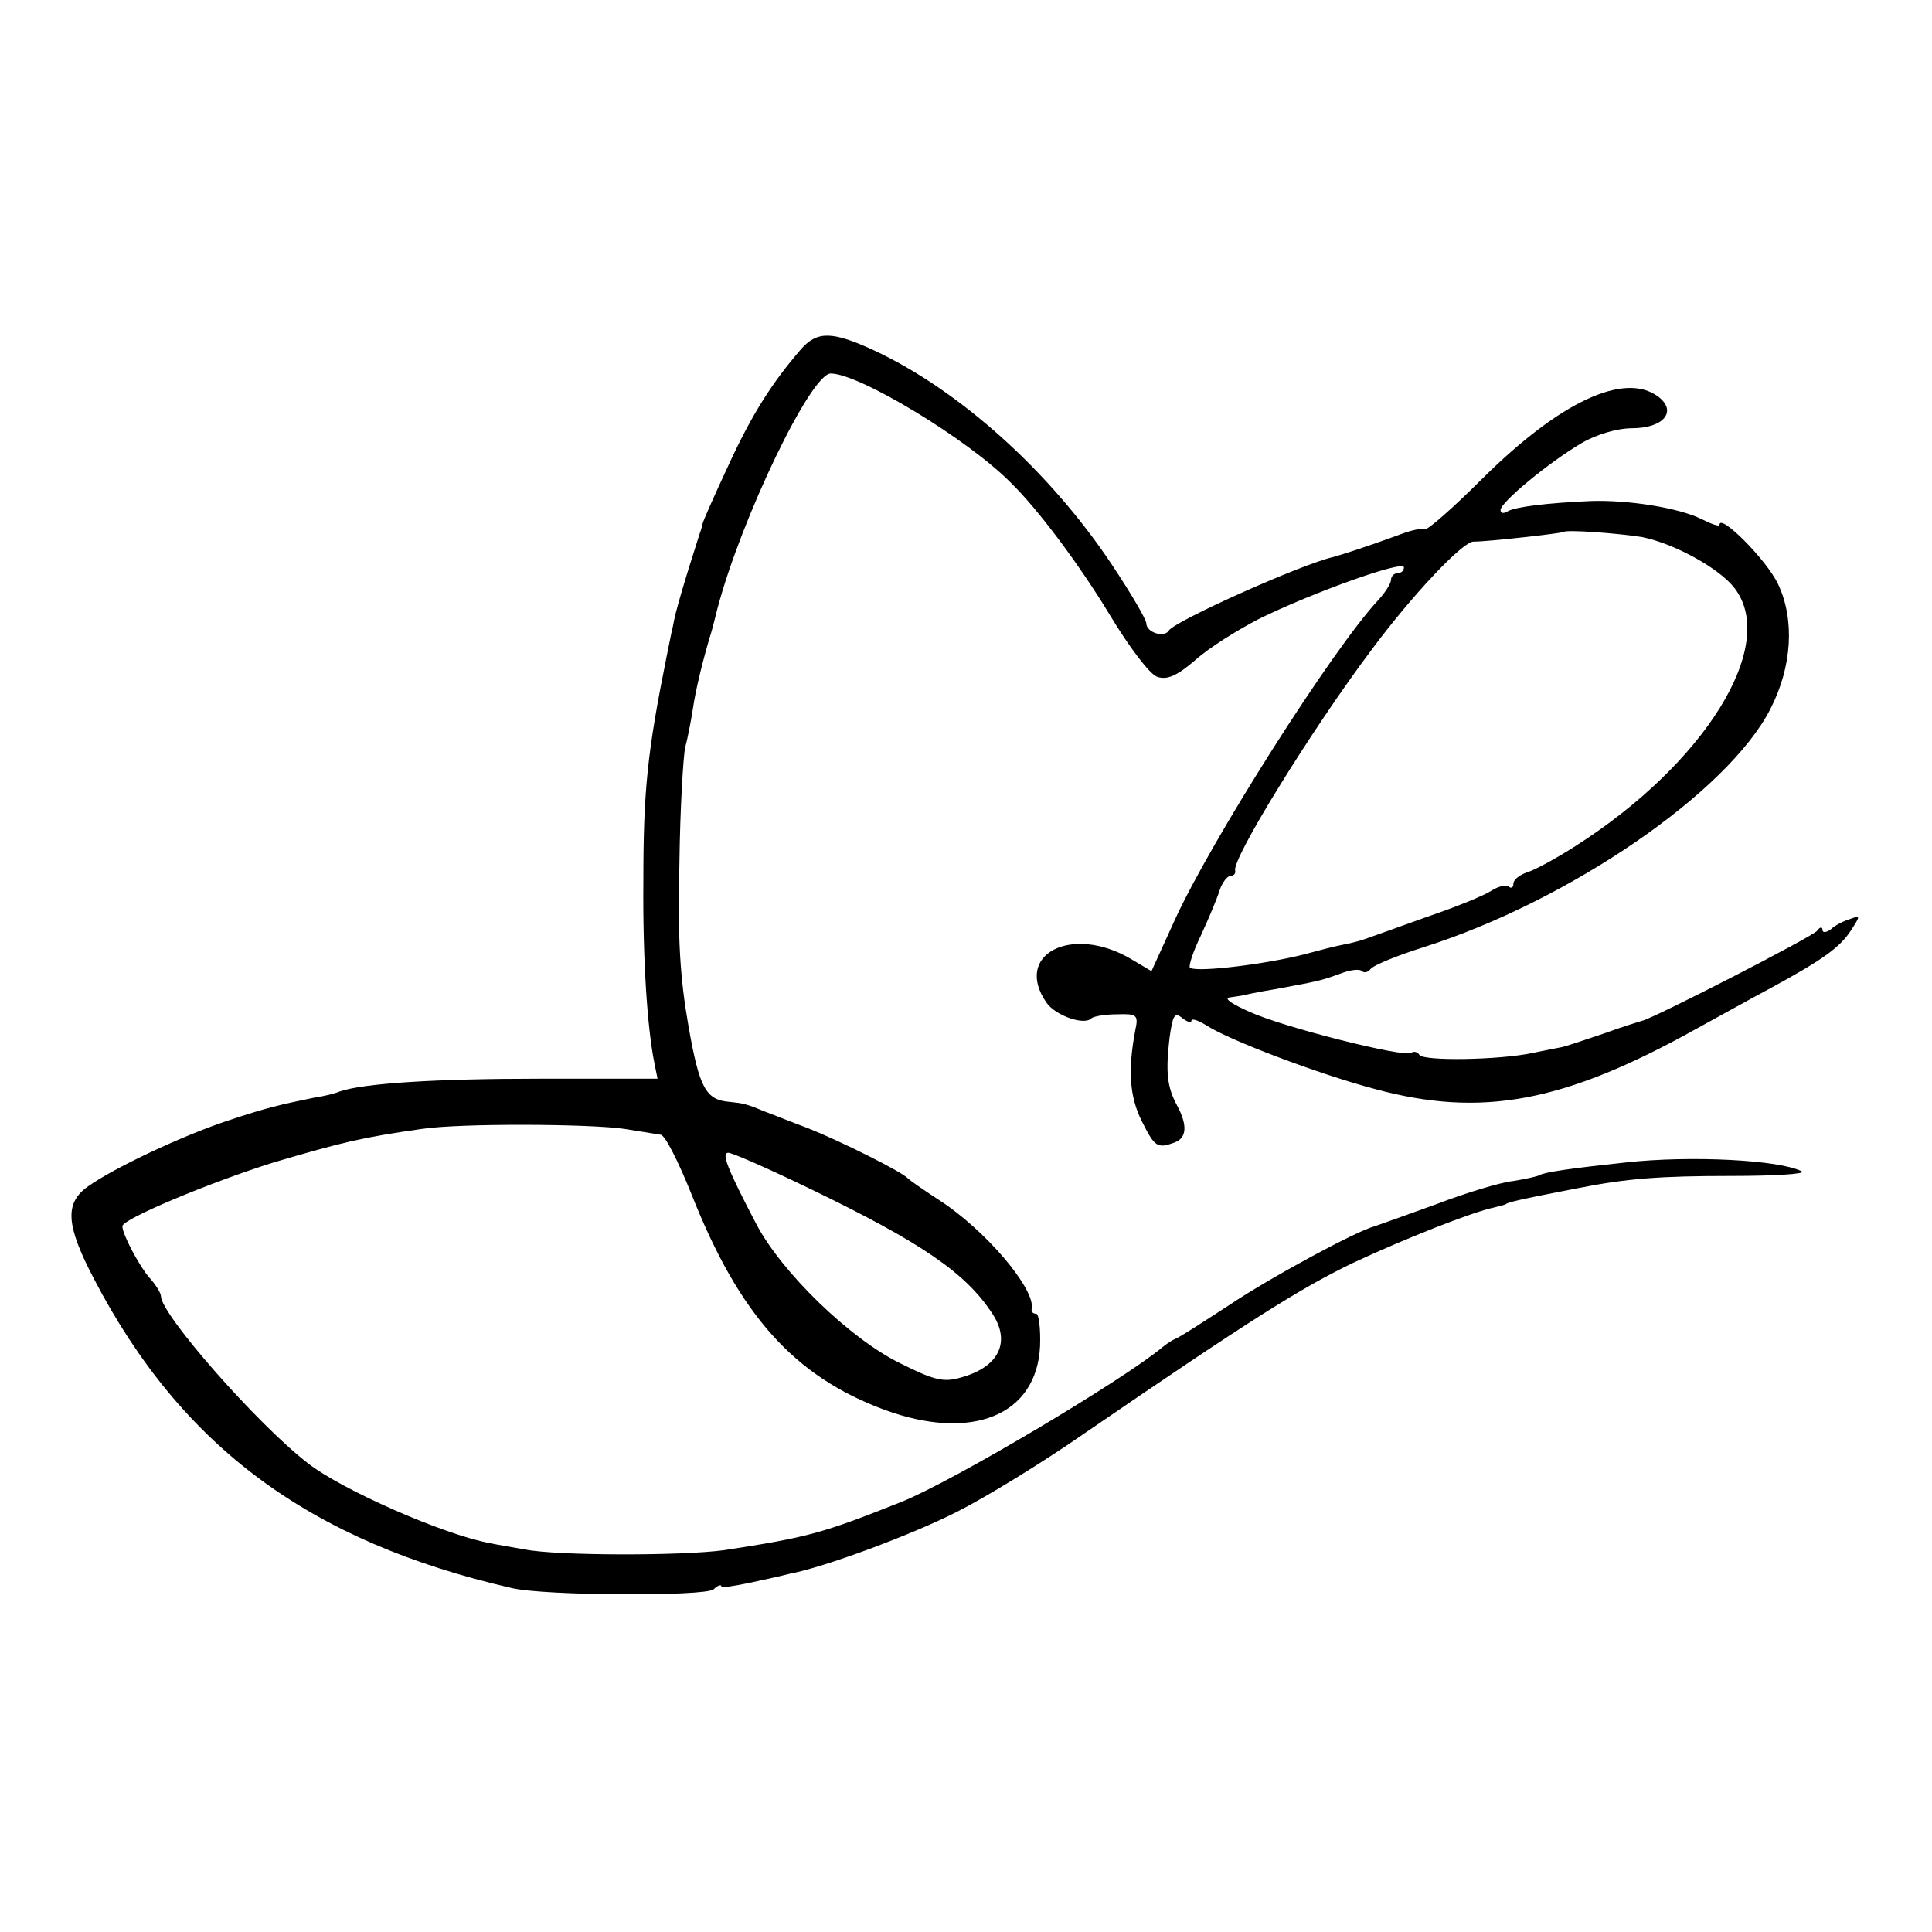 <?xml version="1.0" standalone="no"?>
<!DOCTYPE svg PUBLIC "-//W3C//DTD SVG 20010904//EN"
 "http://www.w3.org/TR/2001/REC-SVG-20010904/DTD/svg10.dtd">
<svg version="1.0" xmlns="http://www.w3.org/2000/svg"
 width="300pt" height="300pt" viewBox="0 0 300 300"
 preserveAspectRatio="xMidYMid meet">
<g transform="translate(0,300) scale(0.1,-0.1)"
fill="#000000" stroke="none">
<path d="M1244 2458 c-45 -52 -77 -102 -114 -183 -22 -47 -39 -86 -39 -88 0
-1 -2 -9 -5 -17 -23 -72 -38 -122 -41 -142 -3 -12 -7 -34 -10 -48 -30 -149
-36 -208 -36 -350 -1 -119 6 -225 17 -280 l5 -25 -183 0 c-161 0 -274 -7 -311
-20 -7 -3 -23 -7 -37 -9 -54 -11 -76 -16 -136 -36 -72 -24 -176 -73 -217 -102
-37 -26 -35 -60 9 -144 136 -261 335 -408 649 -480 51 -12 299 -13 313 -2 6 6
12 8 12 5 0 -3 19 0 43 5 23 5 51 11 62 14 54 10 189 60 260 96 44 22 134 77
200 123 257 176 335 225 416 264 79 37 185 79 219 86 8 2 16 4 18 5 3 3 19 7
112 25 76 15 127 19 238 19 67 0 116 3 110 7 -34 18 -173 25 -273 14 -84 -9
-127 -15 -135 -20 -4 -2 -22 -6 -41 -9 -19 -2 -72 -18 -119 -36 -47 -17 -89
-32 -95 -34 -28 -7 -163 -80 -227 -123 -40 -26 -77 -50 -83 -52 -5 -2 -14 -8
-20 -13 -61 -51 -325 -208 -405 -240 -123 -49 -145 -55 -275 -75 -65 -9 -259
-9 -310 1 -22 4 -47 8 -55 10 -71 13 -230 83 -282 124 -78 60 -228 231 -228
259 0 5 -8 18 -18 29 -15 17 -42 67 -42 80 0 11 136 68 235 99 105 31 138 39
230 52 58 9 262 8 315 0 25 -4 50 -8 56 -9 7 -1 28 -43 48 -93 74 -187 159
-282 299 -334 136 -50 237 -9 242 99 1 27 -2 50 -6 50 -5 0 -8 3 -7 8 6 30
-72 123 -146 170 -23 15 -43 29 -46 32 -10 11 -107 59 -155 78 -27 10 -59 23
-70 27 -26 11 -32 12 -52 14 -37 3 -47 21 -64 118 -13 74 -17 136 -14 253 1
85 6 166 9 180 4 14 9 41 12 60 4 28 16 78 29 120 1 3 5 19 9 35 37 140 145
365 176 365 44 0 213 -102 280 -170 42 -41 107 -128 154 -206 29 -48 61 -91
73 -95 15 -5 30 1 59 26 21 19 66 47 99 64 81 40 225 92 225 80 0 -5 -4 -9
-10 -9 -5 0 -10 -5 -10 -10 0 -6 -9 -20 -20 -32 -71 -76 -260 -374 -316 -497
l-36 -79 -32 19 c-92 54 -183 7 -131 -68 14 -20 59 -36 70 -24 4 3 21 6 40 6
30 1 33 -1 28 -24 -12 -63 -9 -104 10 -142 20 -40 24 -43 51 -33 19 7 20 27 4
57 -16 29 -18 53 -12 105 5 36 8 41 20 31 8 -6 14 -8 14 -4 0 4 10 1 23 -7 35
-23 175 -76 262 -99 166 -45 294 -21 500 94 33 18 85 47 115 63 81 44 107 63
124 89 15 23 15 24 -1 18 -10 -3 -24 -10 -30 -16 -7 -5 -13 -6 -13 -1 0 5 -4
5 -8 -1 -6 -9 -258 -138 -272 -140 -3 -1 -30 -9 -60 -20 -30 -10 -59 -20 -65
-21 -5 -1 -26 -5 -45 -9 -51 -11 -170 -13 -176 -3 -3 5 -9 6 -13 3 -12 -7
-199 40 -251 64 -25 11 -39 20 -32 22 6 1 15 2 20 3 4 1 27 6 52 10 71 13 73
14 101 24 15 6 30 8 34 4 3 -3 9 -2 13 3 4 6 41 21 82 34 227 72 473 241 539
370 34 66 38 139 12 194 -18 38 -91 111 -91 92 0 -3 -12 1 -28 9 -34 17 -112
30 -172 28 -68 -3 -117 -9 -129 -16 -6 -4 -11 -3 -11 2 0 12 75 74 126 104 22
13 55 23 78 23 49 0 71 26 41 49 -52 39 -152 -7 -273 -127 -45 -45 -85 -80
-88 -78 -3 1 -17 -1 -32 -6 -68 -25 -98 -34 -112 -38 -49 -11 -245 -99 -255
-114 -7 -12 -35 -3 -35 11 0 6 -24 47 -54 92 -96 144 -236 270 -369 332 -65
30 -88 30 -113 2z m1306 -292 c50 -10 121 -49 144 -80 67 -89 -47 -272 -248
-400 -28 -18 -61 -36 -73 -40 -13 -4 -23 -12 -23 -18 0 -6 -3 -8 -7 -5 -3 4
-16 1 -27 -6 -12 -8 -57 -26 -101 -41 -44 -16 -87 -31 -95 -34 -8 -3 -24 -7
-35 -9 -11 -2 -38 -9 -60 -15 -59 -15 -163 -28 -177 -21 -3 2 4 24 17 51 12
26 25 57 29 70 4 12 12 22 17 22 5 0 8 4 7 8 -6 17 118 218 211 342 63 85 142
169 159 169 24 0 137 13 140 15 4 4 85 -2 122 -8z m-1292 -1012 c174 -84 242
-131 283 -194 29 -44 10 -83 -49 -99 -27 -8 -42 -4 -94 22 -78 38 -185 142
-224 217 -46 88 -54 110 -43 110 6 0 63 -25 127 -56z"/>
</g>
</svg>
